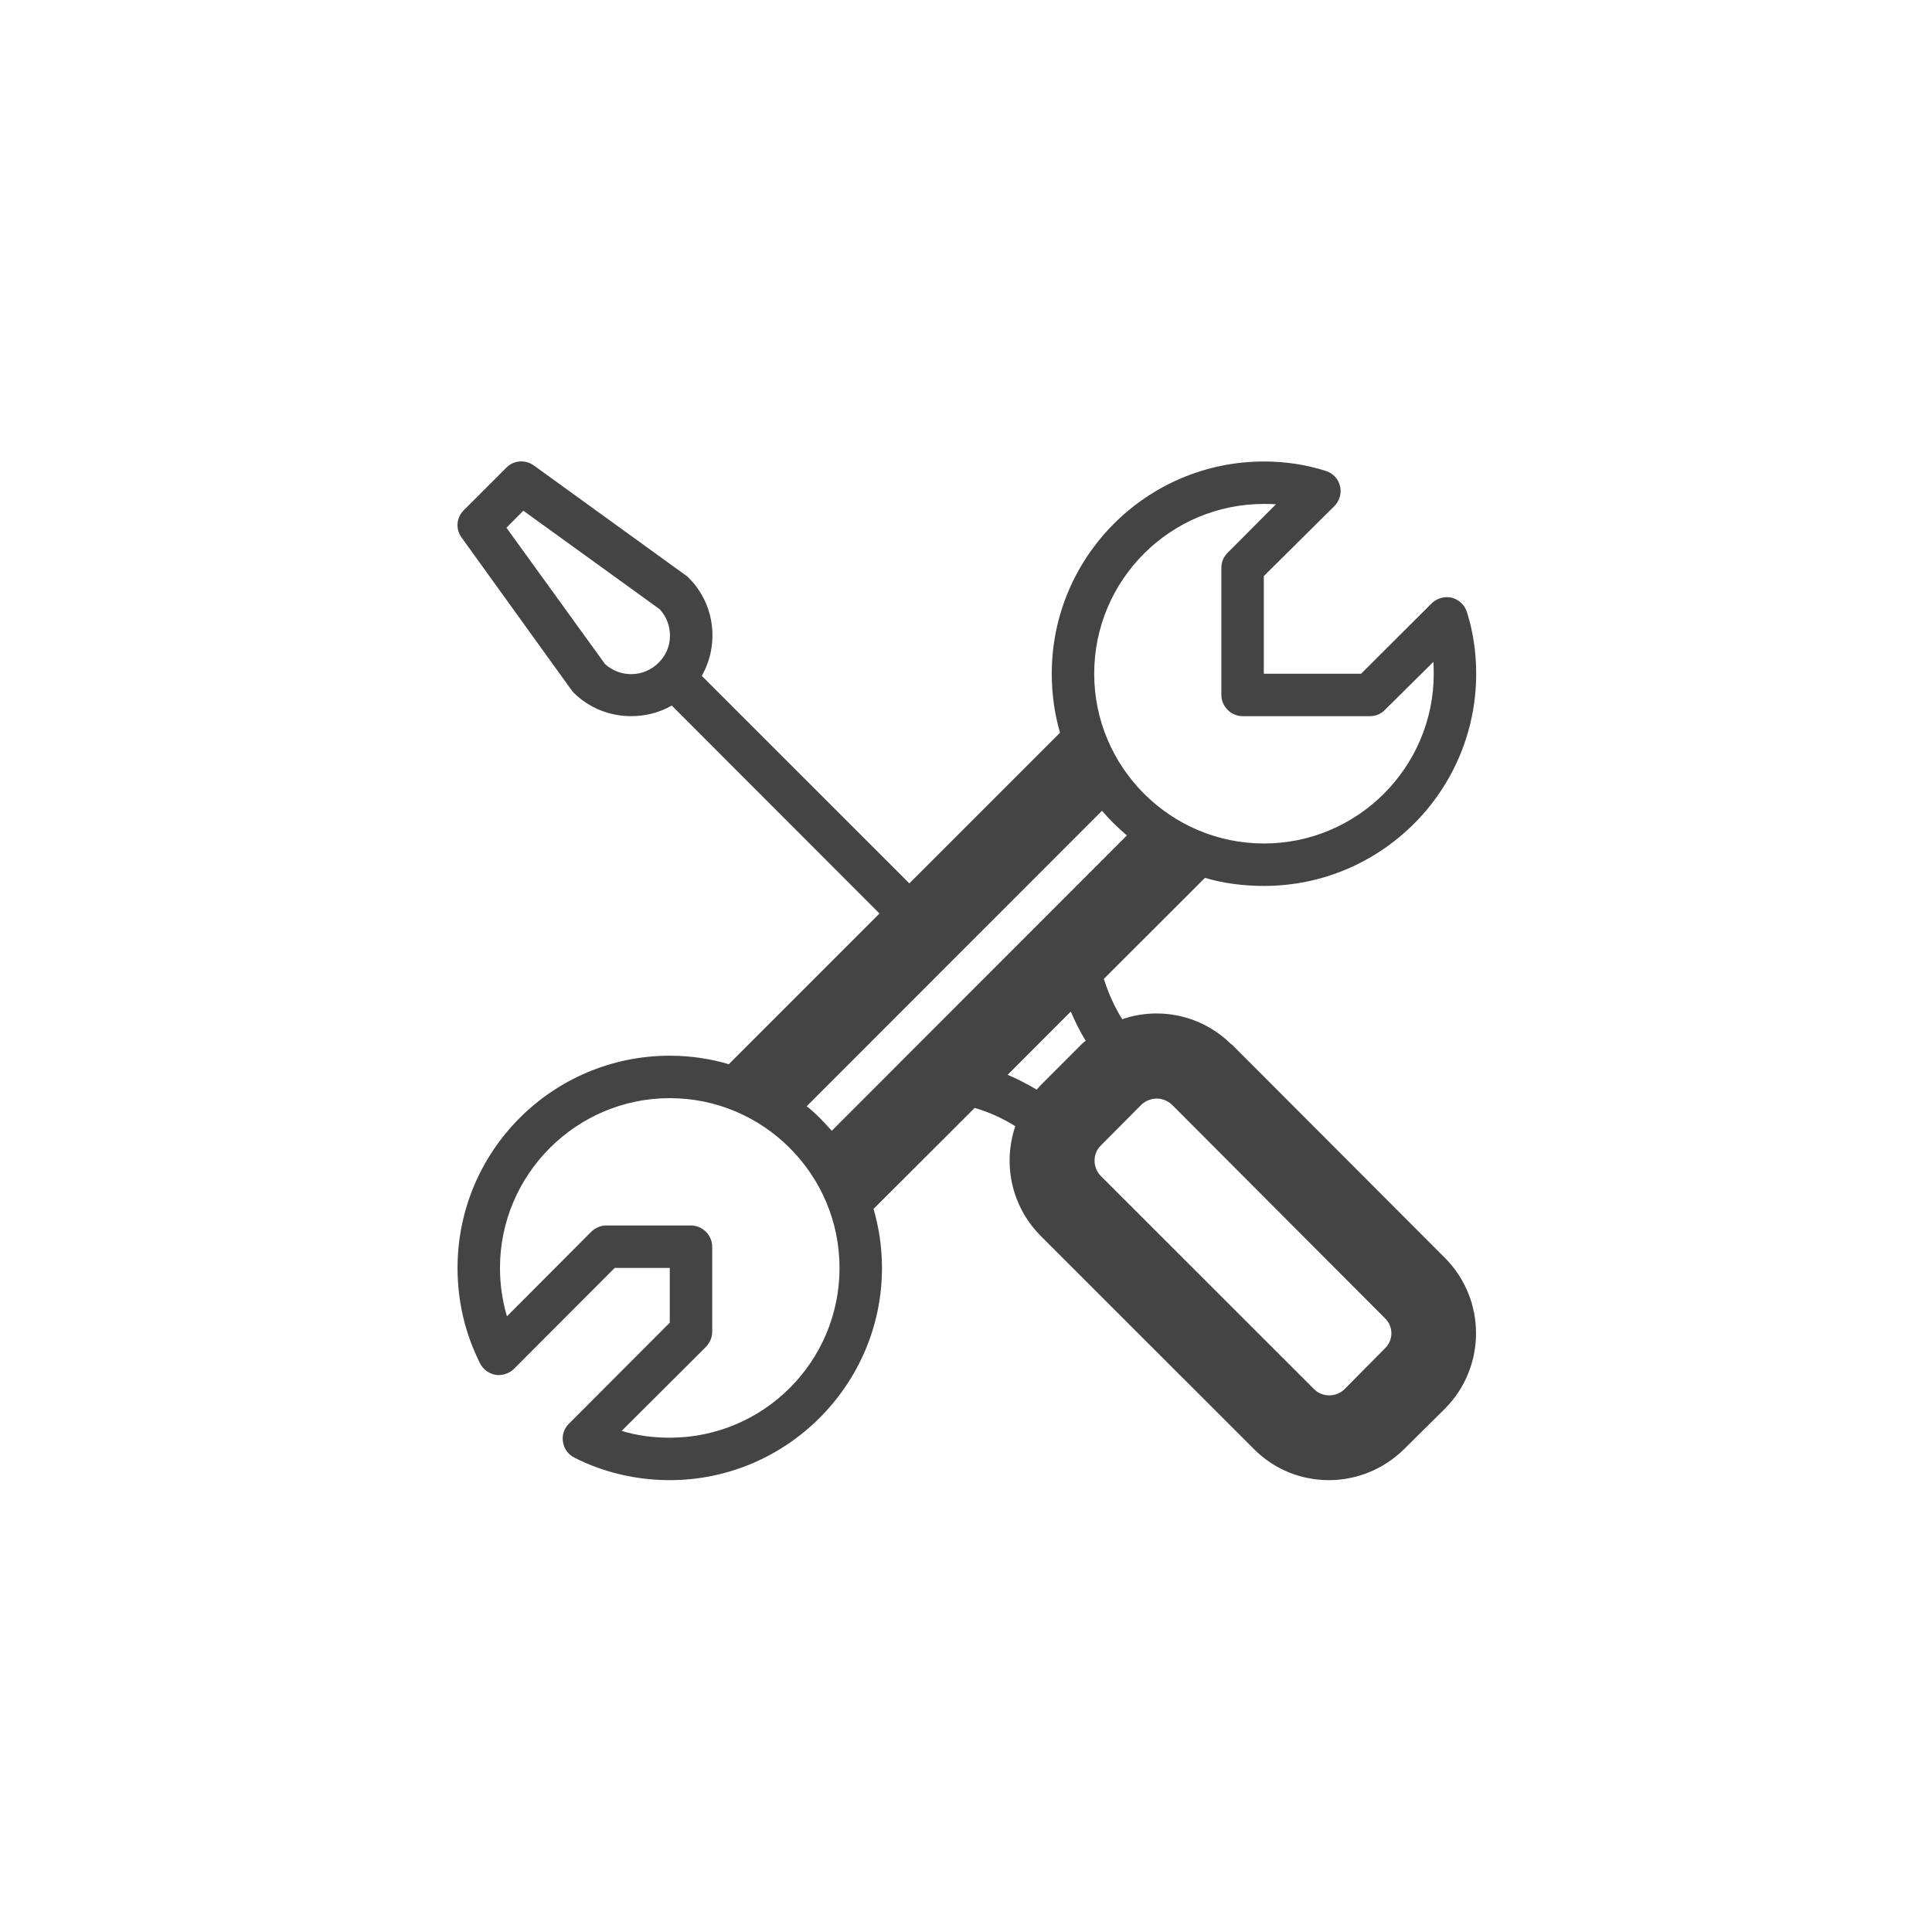 <?xml version="1.0" encoding="UTF-8" standalone="no"?>
<!DOCTYPE svg PUBLIC "-//W3C//DTD SVG 1.1//EN" "http://www.w3.org/Graphics/SVG/1.1/DTD/svg11.dtd">
<svg width="100%" height="100%" viewBox="0 0 450 450" version="1.1" xmlns="http://www.w3.org/2000/svg" xmlns:xlink="http://www.w3.org/1999/xlink" xml:space="preserve" xmlns:serif="http://www.serif.com/" style="fill-rule:evenodd;clip-rule:evenodd;stroke-linejoin:round;stroke-miterlimit:2;">
    <g transform="matrix(9.886,0,0,9.886,-4638.71,-26941.1)">
        <path d="M498.238,2749.79C498.238,2749.79 498.238,2749.78 498.238,2749.79C497.539,2749.09 496.535,2748.89 495.66,2749.19C495.477,2748.9 495.336,2748.58 495.227,2748.24L497.609,2745.86C498.051,2745.99 498.516,2746.05 499,2746.05C501.758,2746.05 504,2743.81 504,2741.05C504,2740.56 503.93,2740.07 503.785,2739.61C503.734,2739.43 503.598,2739.31 503.43,2739.26C503.258,2739.22 503.078,2739.27 502.953,2739.39L501.289,2741.05L498.996,2741.05L498.996,2738.75L500.66,2737.1C500.785,2736.97 500.836,2736.79 500.789,2736.62C500.746,2736.45 500.617,2736.32 500.449,2736.27C499.98,2736.12 499.488,2736.05 499,2736.05C496.242,2736.05 494,2738.29 494,2741.05C494,2741.53 494.066,2742 494.195,2742.44L490.645,2745.99L485.754,2741.1C486.172,2740.37 486.07,2739.41 485.445,2738.79C485.426,2738.77 485.406,2738.75 485.387,2738.74L481.793,2736.14C481.594,2736 481.316,2736.02 481.145,2736.2L480.145,2737.2C479.973,2737.37 479.949,2737.64 480.094,2737.84L482.688,2741.44C482.703,2741.46 482.723,2741.48 482.738,2741.5C483.113,2741.87 483.602,2742.05 484.094,2742.05C484.422,2742.05 484.754,2741.97 485.047,2741.8L489.941,2746.7L486.391,2750.25C485.949,2750.12 485.484,2750.05 485,2750.05C482.242,2750.05 480,2752.29 480,2755.05C480,2755.84 480.176,2756.59 480.531,2757.3C480.602,2757.44 480.738,2757.54 480.895,2757.57C481.055,2757.59 481.215,2757.54 481.328,2757.43L483.703,2755.05L485,2755.05L485,2756.34L482.625,2758.72C482.512,2758.83 482.457,2758.99 482.484,2759.15C482.508,2759.31 482.609,2759.45 482.754,2759.52C483.438,2759.87 484.219,2760.05 485,2760.05C487.754,2760.05 490,2757.8 490,2755.05C490,2754.57 489.93,2754.1 489.801,2753.66L492.184,2751.28C492.531,2751.38 492.848,2751.53 493.141,2751.71C492.844,2752.59 493.043,2753.59 493.734,2754.29L498.766,2759.32C499.254,2759.81 499.891,2760.05 500.531,2760.05C501.176,2760.05 501.812,2759.8 502.301,2759.32L503.27,2758.36C504.238,2757.38 504.238,2755.8 503.27,2754.82L498.238,2749.78L498.238,2749.79ZM483.473,2740.82L481.152,2737.61L481.551,2737.21L484.762,2739.53C485.094,2739.89 485.086,2740.45 484.738,2740.79C484.391,2741.14 483.832,2741.15 483.473,2740.82ZM499,2737.05C499.094,2737.05 499.188,2737.05 499.281,2737.06L498.145,2738.2C498.051,2738.29 497.996,2738.42 497.996,2738.55L497.996,2741.55C497.996,2741.82 498.223,2742.05 498.496,2742.05L501.496,2742.05C501.629,2742.05 501.758,2742 501.852,2741.9L502.992,2740.77C502.996,2740.86 503,2740.96 503,2741.05C503,2743.25 501.207,2745.05 499,2745.05C496.793,2745.05 495,2743.25 495,2741.05C495,2738.84 496.793,2737.05 499,2737.05ZM485,2759.05C484.609,2759.05 484.23,2759 483.867,2758.89L485.852,2756.91C485.945,2756.81 486,2756.69 486,2756.55L486,2754.55C486,2754.28 485.773,2754.05 485.5,2754.05L483.5,2754.05C483.367,2754.05 483.242,2754.11 483.148,2754.2L481.164,2756.19C481.055,2755.82 481,2755.44 481,2755.05C481,2752.85 482.797,2751.05 485,2751.05C487.207,2751.05 489,2752.85 489,2755.05C489,2757.26 487.207,2759.05 485,2759.05ZM488.227,2751.24L495.184,2744.28C495.363,2744.49 495.559,2744.68 495.77,2744.86L488.816,2751.82C488.633,2751.61 488.441,2751.41 488.227,2751.24ZM493.734,2750.75C493.703,2750.78 493.672,2750.82 493.645,2750.85C493.426,2750.72 493.199,2750.6 492.961,2750.5L494.449,2749.01C494.551,2749.25 494.664,2749.48 494.801,2749.7C494.766,2749.72 494.734,2749.75 494.703,2749.78L493.734,2750.75ZM501.855,2756.94L500.895,2757.91C500.695,2758.1 500.379,2758.1 500.184,2757.91L495.152,2752.88C494.961,2752.68 494.961,2752.36 495.152,2752.17L496.117,2751.2C496.215,2751.11 496.344,2751.06 496.473,2751.06C496.602,2751.06 496.727,2751.11 496.828,2751.2L501.855,2756.24C502.051,2756.43 502.051,2756.75 501.855,2756.94Z" style="fill:rgb(68,68,68);fill-rule:nonzero;"/>
    </g>
</svg>
